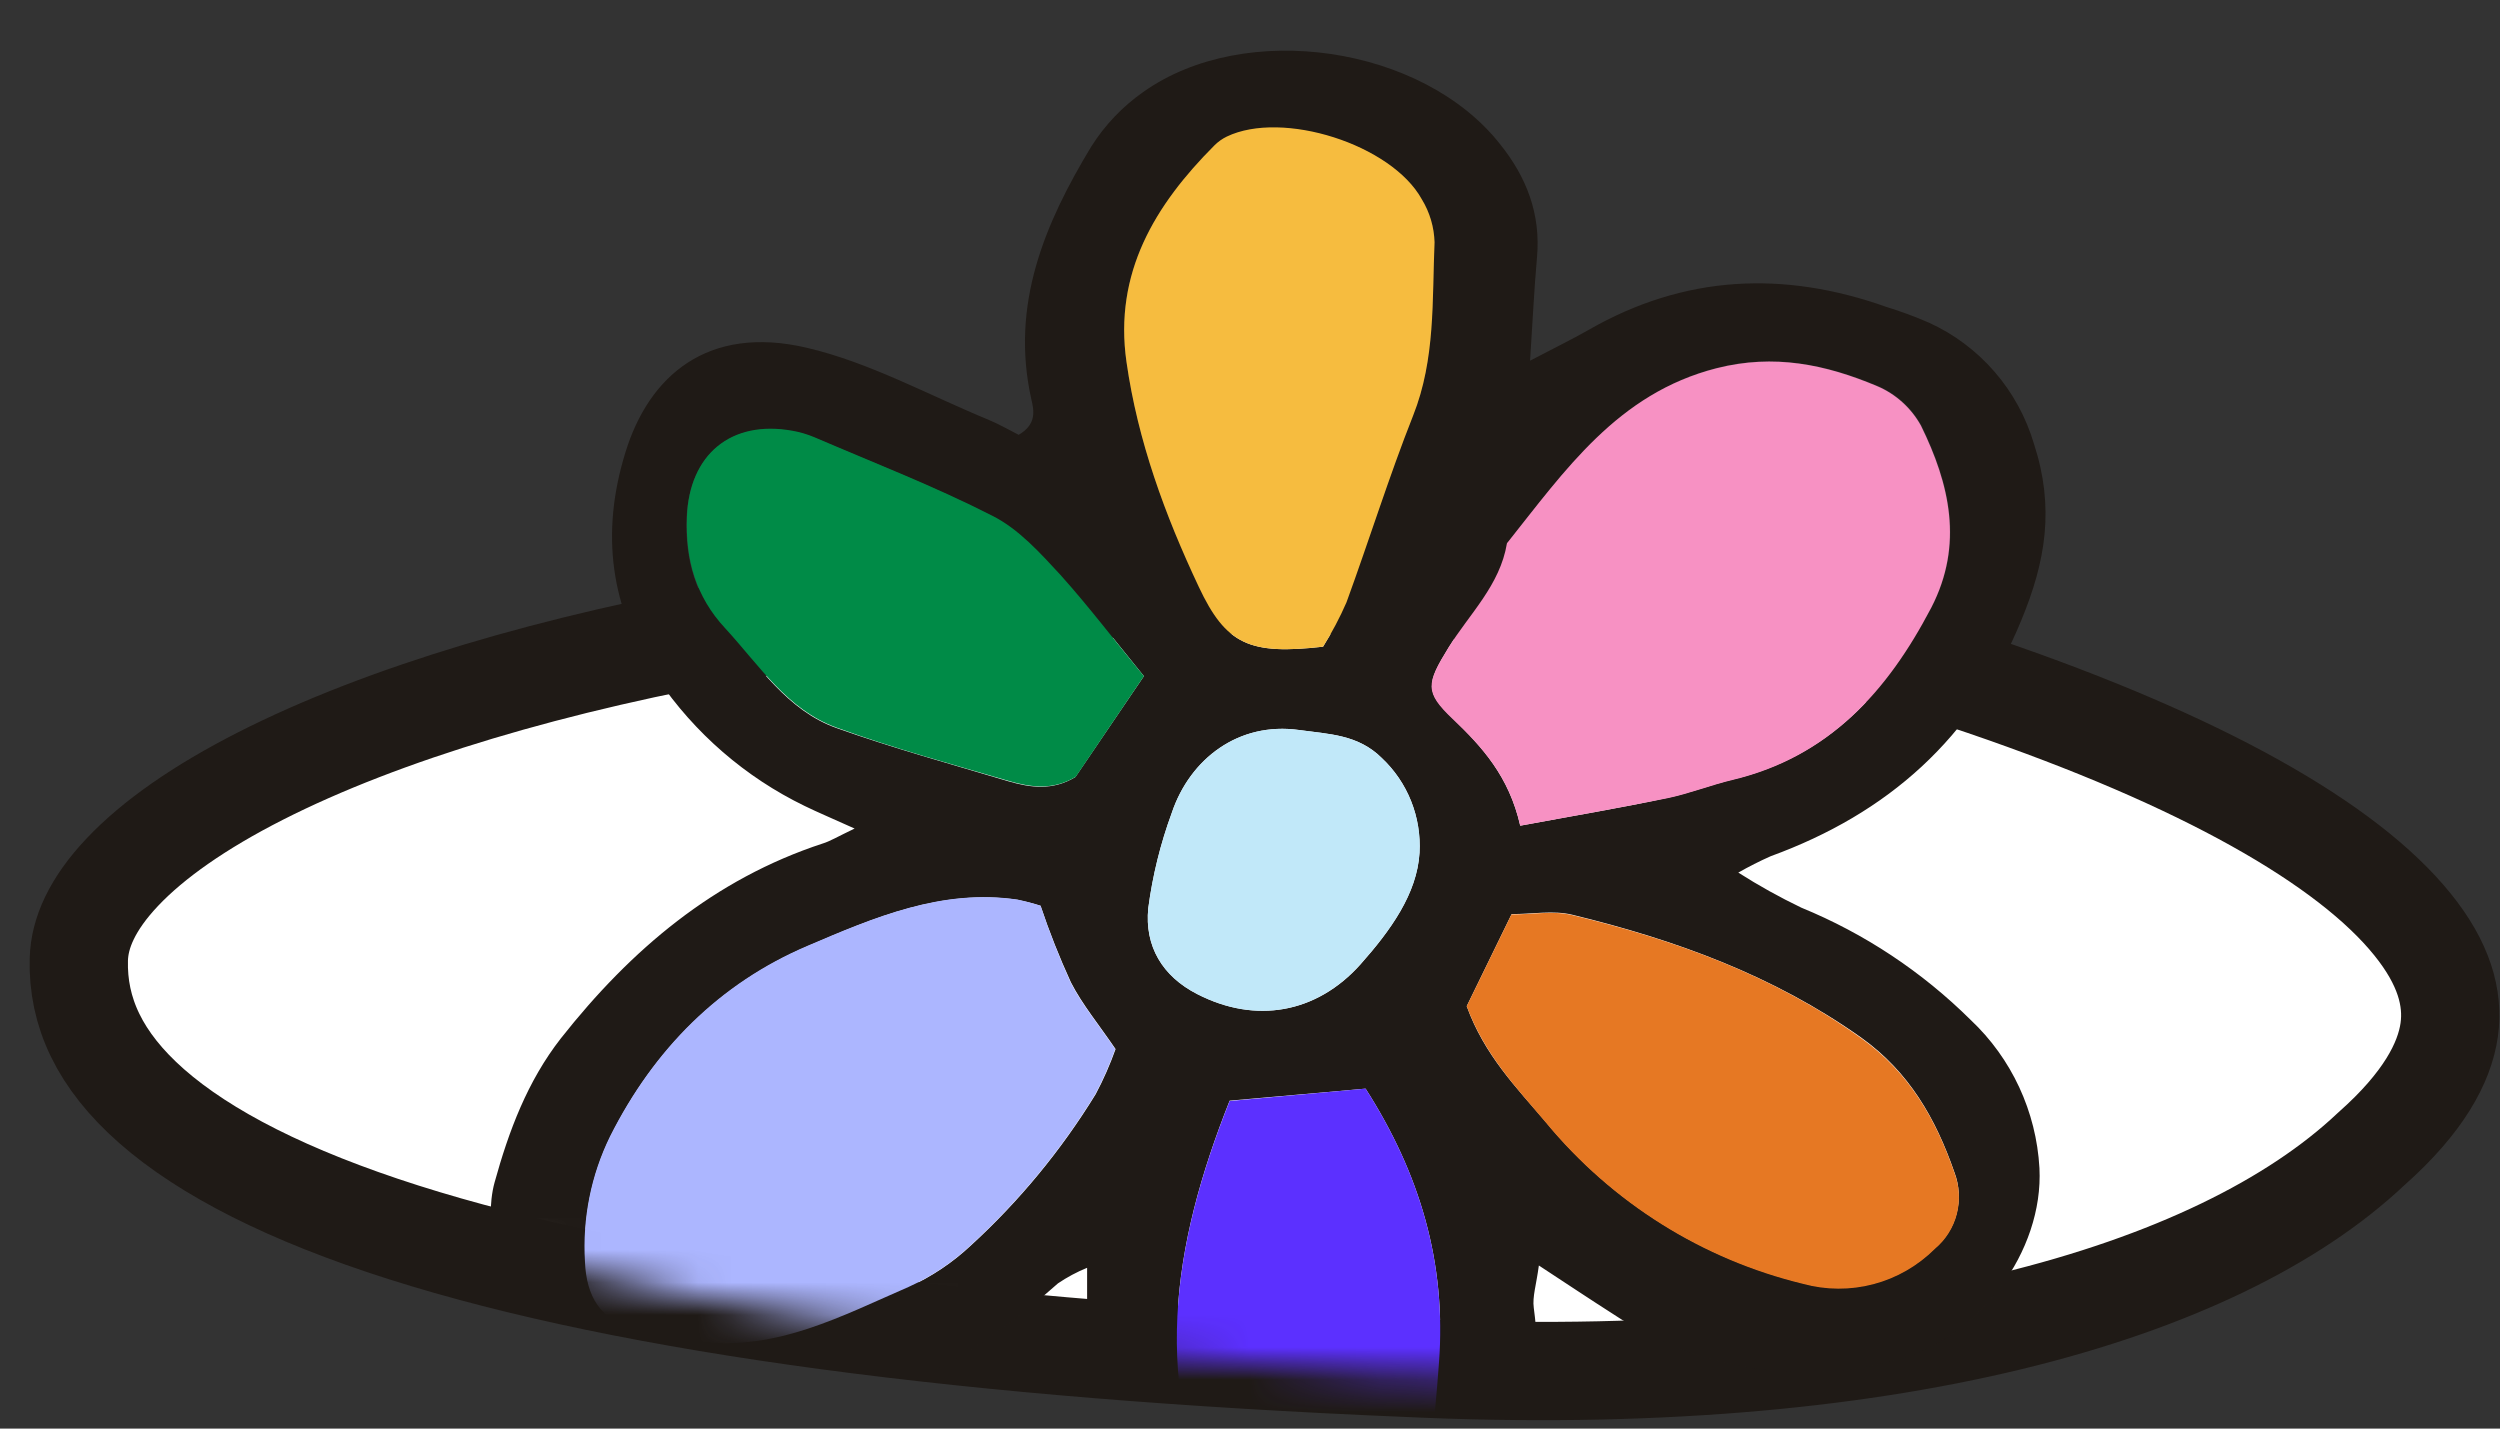 <svg xmlns="http://www.w3.org/2000/svg" width="77" height="44" viewBox="0 0 77 44" fill="none">
  <rect x="0" y="0" width="77" height="44" fill="#333333" stroke="none"/>
  <path d="M73.053 35.37L73.037 35.385L73.02 35.4C68.28 39.866 58.063 42.821 43.277 42.127L43.27 42.127C29.96 41.569 19.492 40.204 12.423 37.954C8.884 36.828 6.316 35.516 4.67 34.069C3.066 32.657 2.384 31.169 2.428 29.546C2.449 28.748 2.834 27.848 3.775 26.855C4.72 25.857 6.147 24.855 8.027 23.9C11.785 21.99 17.087 20.401 23.158 19.353C35.318 17.255 50.14 17.401 61.09 21.141C67.816 23.439 72.303 25.986 74.309 28.478C75.272 29.672 75.574 30.738 75.436 31.719C75.292 32.738 74.633 33.968 73.053 35.37Z" fill="white" stroke="#1F1A16" stroke-width="3.027"/>
  <mask id="mask0_2001_248" style="mask-type:alpha" maskUnits="userSpaceOnUse" x="0" y="-1" width="78" height="44">
    <path d="M0.351 24.946C0.628 11.721 37.547 -7.972 60.027 1.919C73.515 7.853 81.538 25.79 74.622 33.703C69.434 39.997 57.743 43.227 42.871 42.328C16.241 40.889 0.119 36.062 0.351 24.946Z" fill="black"/>
  </mask>
  <g mask="url(#mask0_2001_248)">
    <path d="M26.322 25.519C25.613 25.198 25.191 25.023 24.782 24.823C22.959 23.939 21.397 22.586 20.252 20.899C18.779 18.739 18.501 16.403 19.259 13.947C19.981 11.575 21.797 9.994 24.853 10.712C26.785 11.164 28.59 12.165 30.449 12.93C30.791 13.072 31.113 13.261 31.375 13.393C31.938 13.064 31.846 12.642 31.765 12.296C31.115 9.39 32.173 6.89 33.613 4.511C34.031 3.851 34.573 3.281 35.21 2.835C38.355 0.598 43.822 1.413 46.201 4.439C47.013 5.448 47.459 6.586 47.34 7.921C47.251 8.916 47.205 9.914 47.126 11.109C47.852 10.728 48.401 10.462 48.929 10.161C51.879 8.467 54.942 8.329 58.103 9.454C58.548 9.591 58.986 9.753 59.413 9.939C60.185 10.29 60.873 10.805 61.431 11.449C61.989 12.093 62.404 12.852 62.647 13.673C63.283 15.625 63.013 17.275 62.26 19.095C60.769 22.744 58.141 25.055 54.536 26.372C54.196 26.523 53.864 26.691 53.54 26.876C54.165 27.275 54.813 27.635 55.481 27.956C57.425 28.753 59.197 29.927 60.696 31.413C61.958 32.6 62.718 34.236 62.815 35.978C62.945 38.541 60.961 41.228 58.382 41.894C56.917 42.292 55.386 42.371 53.889 42.127C52.392 41.883 50.962 41.322 49.694 40.479C48.994 40.032 48.303 39.572 47.397 38.977C47.318 39.577 47.194 39.939 47.24 40.279C47.654 43.399 47.004 46.374 45.887 49.239C45.37 50.576 44.401 51.522 42.799 51.747C41.635 51.914 40.52 52.049 39.362 51.794C37.901 51.492 36.619 50.617 35.794 49.359C34.414 47.309 33.519 45.08 33.483 42.557C33.483 41.461 33.483 40.364 33.483 39.048C33.168 39.176 32.867 39.337 32.585 39.528C30.214 41.647 27.532 43.166 24.403 43.75C21.018 44.383 18.133 43.476 15.911 40.707C15.31 39.95 14.89 37.656 15.232 36.422C15.67 34.837 16.241 33.307 17.275 31.981C19.44 29.239 21.997 27.076 25.343 25.979C25.564 25.911 25.762 25.788 26.322 25.519ZM46.823 25.431C48.504 25.116 49.938 24.883 51.359 24.573C52.038 24.43 52.691 24.17 53.367 24.008C56.309 23.304 58.141 21.302 59.494 18.703C60.498 16.76 60.057 14.893 59.175 13.097C58.871 12.55 58.394 12.121 57.822 11.88C56.244 11.222 54.658 10.885 52.877 11.331C49.833 12.11 48.211 14.482 46.425 16.721C46.211 18.015 45.27 18.893 44.623 19.937C43.933 21.058 43.884 21.308 44.75 22.13C45.651 23.008 46.477 23.907 46.823 25.431ZM32.049 27.898C31.819 27.825 31.584 27.764 31.348 27.715C29.018 27.369 26.918 28.263 24.88 29.14C22.173 30.295 20.144 32.321 18.801 35.005C18.215 36.201 17.95 37.532 18.03 38.865C18.073 39.915 18.501 40.674 19.567 40.923C20.238 41.091 20.916 41.224 21.6 41.321C23.943 41.612 25.954 40.523 27.997 39.638C28.698 39.319 29.342 38.888 29.905 38.36C31.395 36.996 32.688 35.427 33.748 33.7C33.986 33.253 34.19 32.789 34.36 32.312C33.843 31.55 33.337 30.942 32.985 30.256C32.632 29.487 32.319 28.699 32.049 27.896V27.898ZM40.75 19.918C41.023 19.48 41.263 19.022 41.467 18.547C42.168 16.628 42.772 14.687 43.521 12.79C44.209 11.055 44.103 9.248 44.179 7.458C44.166 6.996 44.035 6.545 43.797 6.15C42.864 4.456 39.502 3.408 37.792 4.231C37.649 4.3 37.519 4.392 37.407 4.505C35.57 6.317 34.303 8.403 34.696 11.145C35.042 13.574 35.884 15.858 36.918 18.059C37.757 19.855 38.482 20.176 40.75 19.918ZM45.175 30.991C45.716 32.49 46.699 33.491 47.611 34.555C49.655 37.029 52.431 38.77 55.529 39.52C56.24 39.715 56.988 39.718 57.7 39.53C58.413 39.341 59.064 38.967 59.589 38.445C59.92 38.169 60.158 37.794 60.266 37.374C60.375 36.954 60.35 36.509 60.195 36.104C59.624 34.459 58.801 33.011 57.327 31.959C54.62 30.04 51.589 28.943 48.422 28.173C47.843 28.033 47.205 28.154 46.558 28.154L45.175 30.991ZM42.06 33.53L37.873 33.9C36.095 38.368 35.421 42.719 37.686 47.122C37.881 47.547 38.121 47.95 38.401 48.323C39.126 49.2 40.122 49.814 41.207 49.721C42.398 49.617 42.874 48.529 43.305 47.473C44.027 45.697 44.179 43.846 44.32 41.968C44.552 38.898 43.732 36.145 42.06 33.53ZM35.232 20.825C34.339 19.729 33.54 18.684 32.65 17.716C32.025 17.039 31.348 16.307 30.558 15.899C28.777 14.989 26.901 14.254 25.061 13.473C24.847 13.383 24.623 13.318 24.395 13.278C22.523 12.938 21.234 14.015 21.148 15.926C21.096 17.237 21.418 18.394 22.325 19.361C23.375 20.494 24.238 21.878 25.757 22.421C27.5 23.043 29.291 23.534 31.067 24.066C31.738 24.261 32.42 24.359 33.121 23.934L35.232 20.825ZM43.721 26.265C43.752 25.721 43.663 25.178 43.462 24.673C43.261 24.168 42.952 23.715 42.558 23.345C41.827 22.621 40.934 22.613 40.011 22.484C38.154 22.226 36.653 23.364 36.09 25.039C35.742 25.986 35.499 26.969 35.367 27.97C35.245 29.146 35.805 30.07 36.88 30.621C38.669 31.539 40.55 31.216 41.903 29.705C42.831 28.658 43.646 27.526 43.721 26.265Z" fill="#1F1A16"/>
    <path d="M46.823 25.431C46.477 23.907 45.651 23.008 44.739 22.142C43.873 21.319 43.927 21.061 44.612 19.948C45.259 18.904 46.2 18.029 46.414 16.733C48.2 14.493 49.822 12.121 52.866 11.343C54.647 10.89 56.233 11.228 57.811 11.891C58.383 12.132 58.86 12.561 59.164 13.108C60.046 14.904 60.487 16.771 59.483 18.715C58.13 21.314 56.311 23.315 53.37 24.02C52.693 24.181 52.041 24.442 51.361 24.584C49.938 24.869 48.504 25.127 46.823 25.431Z" fill="#F791C3"/>
    <path d="M32.049 27.896C32.315 28.699 32.623 29.487 32.972 30.256C33.324 30.944 33.83 31.55 34.347 32.312C34.177 32.789 33.973 33.253 33.735 33.7C32.675 35.427 31.381 36.996 29.892 38.36C29.329 38.888 28.684 39.319 27.984 39.638C25.941 40.523 23.925 41.612 21.586 41.321C20.903 41.224 20.224 41.091 19.554 40.924C18.488 40.674 18.06 39.915 18.017 38.865C17.936 37.529 18.203 36.195 18.791 34.996C20.144 32.312 22.157 30.286 24.869 29.132C26.907 28.263 29.007 27.361 31.337 27.707C31.578 27.757 31.815 27.82 32.049 27.896Z" fill="#ACB6FF"/>
    <path d="M40.75 19.918C38.482 20.175 37.757 19.855 36.917 18.064C35.884 15.871 35.042 13.579 34.696 11.15C34.303 8.409 35.57 6.317 37.402 4.48C37.514 4.367 37.644 4.275 37.786 4.206C39.497 3.384 42.858 4.445 43.792 6.139C44.035 6.537 44.171 6.994 44.184 7.463C44.108 9.253 44.214 11.06 43.526 12.795C42.777 14.687 42.173 16.633 41.472 18.552C41.266 19.025 41.024 19.482 40.75 19.918Z" fill="#F6BC3F"/>
    <path d="M45.175 30.991L46.553 28.165C47.2 28.165 47.838 28.044 48.417 28.184C51.584 28.949 54.623 30.037 57.33 31.981C58.805 33.034 59.627 34.476 60.198 36.126C60.353 36.531 60.378 36.976 60.27 37.396C60.161 37.816 59.924 38.191 59.592 38.467C59.067 38.99 58.416 39.364 57.704 39.552C56.991 39.741 56.243 39.737 55.532 39.542C52.435 38.792 49.658 37.051 47.614 34.577C46.699 33.491 45.73 32.491 45.175 30.991Z" fill="#E67823"/>
    <path d="M42.06 33.53C43.732 36.145 44.553 38.898 44.32 41.979C44.179 43.857 44.027 45.708 43.305 47.484C42.874 48.54 42.398 49.628 41.207 49.732C40.125 49.825 39.126 49.211 38.401 48.334C38.121 47.961 37.882 47.558 37.686 47.133C35.421 42.73 36.095 38.38 37.873 33.911L42.06 33.53Z" fill="#5C30FF"/>
    <path d="M35.232 20.826L33.134 23.924C32.431 24.349 31.751 24.25 31.077 24.055C29.302 23.534 27.51 23.044 25.767 22.41C24.249 21.862 23.386 20.491 22.336 19.351C21.429 18.378 21.107 17.226 21.158 15.916C21.232 13.997 22.512 12.927 24.406 13.267C24.634 13.307 24.858 13.373 25.072 13.462C26.912 14.254 28.788 14.978 30.569 15.888C31.38 16.297 32.035 17.029 32.661 17.706C33.54 18.685 34.339 19.74 35.232 20.826Z" fill="#008B47"/>
    <path d="M43.722 26.265C43.646 27.526 42.831 28.658 41.892 29.705C40.539 31.216 38.669 31.539 36.88 30.621C35.797 30.073 35.256 29.146 35.367 27.97C35.499 26.969 35.742 25.986 36.09 25.039C36.653 23.364 38.155 22.226 40.009 22.484C40.931 22.613 41.825 22.621 42.555 23.345C42.95 23.714 43.259 24.168 43.461 24.672C43.663 25.177 43.752 25.721 43.722 26.265Z" fill="#C1E8F9"/>
  </g>
</svg>
